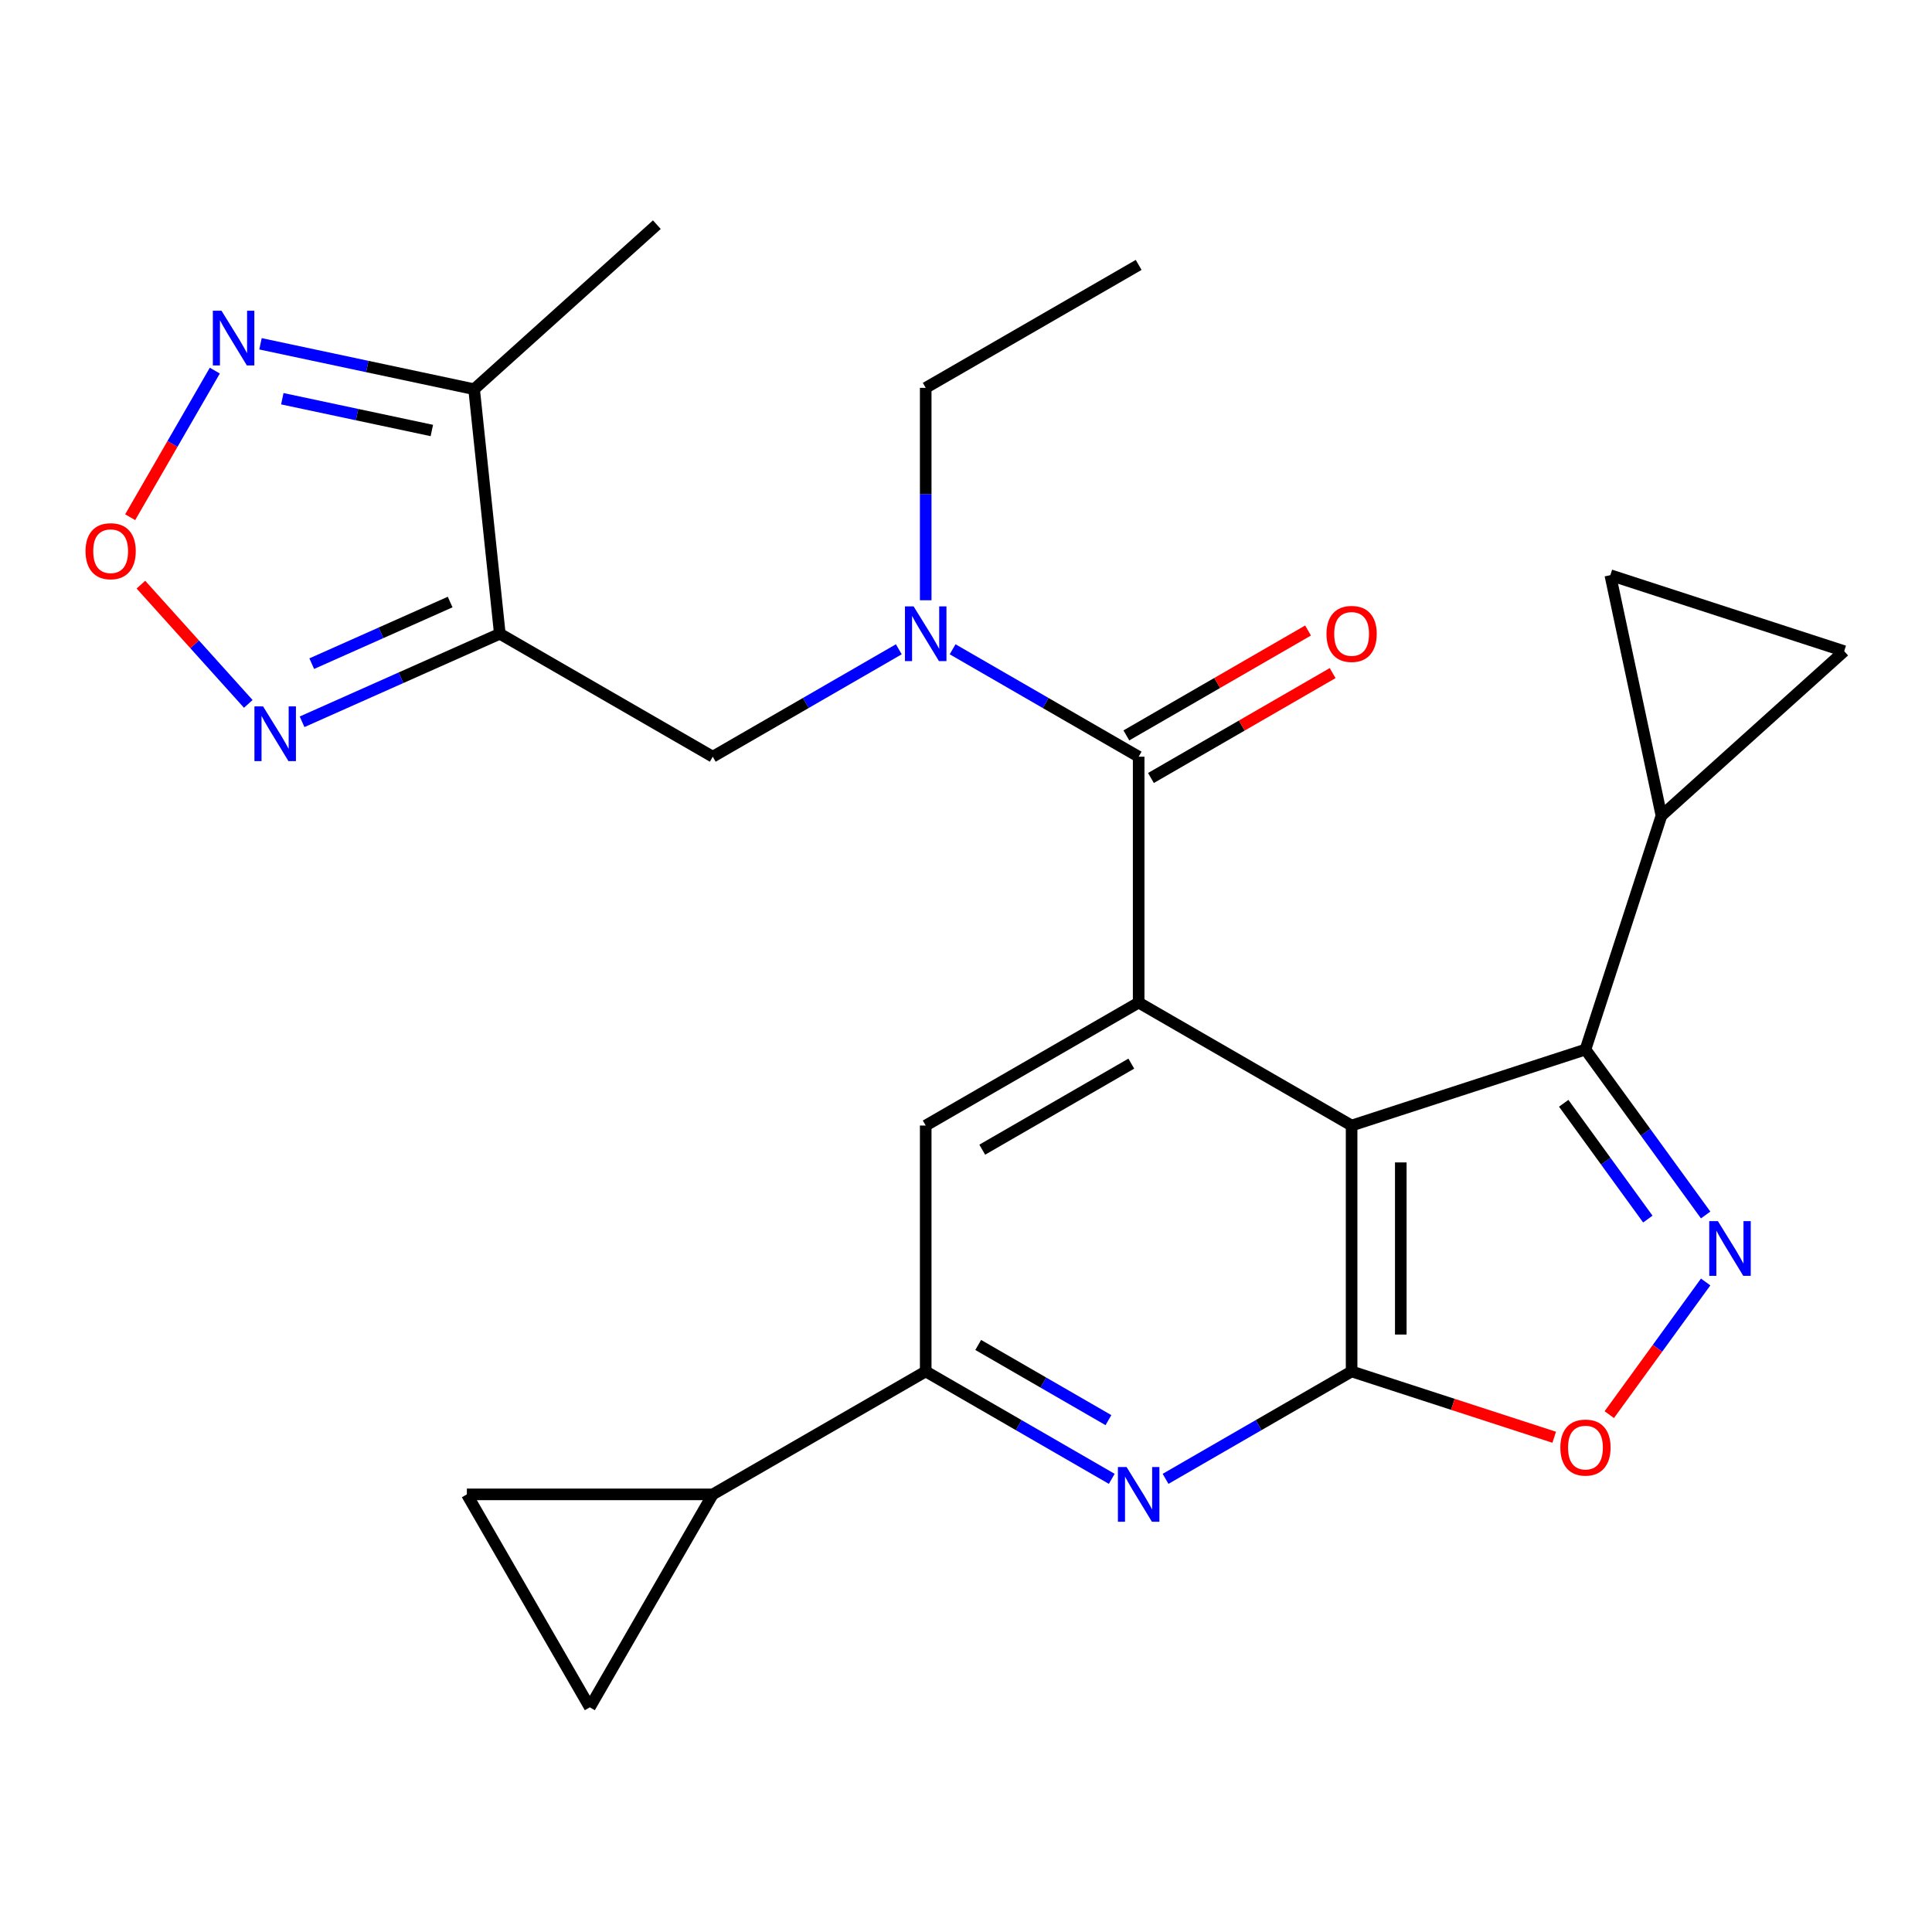 <?xml version='1.0' encoding='iso-8859-1'?>
<svg version='1.1' baseProfile='full'
              xmlns='http://www.w3.org/2000/svg'
                      xmlns:rdkit='http://www.rdkit.org/xml'
                      xmlns:xlink='http://www.w3.org/1999/xlink'
                  xml:space='preserve'
width='1000px' height='1000px' viewBox='0 0 1000 1000'>
<!-- END OF HEADER -->
<rect style='opacity:1.0;fill:#FFFFFF;stroke:none' width='1000' height='1000' x='0' y='0'> </rect>
<path class='bond-0' d='M 699.59,582.576 L 699.59,709.85' style='fill:none;fill-rule:evenodd;stroke:#000000;stroke-width:6px;stroke-linecap:butt;stroke-linejoin:miter;stroke-opacity:1' />
<path class='bond-0' d='M 725.044,601.667 L 725.044,690.759' style='fill:none;fill-rule:evenodd;stroke:#000000;stroke-width:6px;stroke-linecap:butt;stroke-linejoin:miter;stroke-opacity:1' />
<path class='bond-1' d='M 699.59,582.576 L 589.368,518.94' style='fill:none;fill-rule:evenodd;stroke:#000000;stroke-width:6px;stroke-linecap:butt;stroke-linejoin:miter;stroke-opacity:1' />
<path class='bond-3' d='M 699.59,582.576 L 820.634,543.247' style='fill:none;fill-rule:evenodd;stroke:#000000;stroke-width:6px;stroke-linecap:butt;stroke-linejoin:miter;stroke-opacity:1' />
<path class='bond-6' d='M 699.59,709.85 L 651.44,737.649' style='fill:none;fill-rule:evenodd;stroke:#000000;stroke-width:6px;stroke-linecap:butt;stroke-linejoin:miter;stroke-opacity:1' />
<path class='bond-6' d='M 651.44,737.649 L 603.29,765.448' style='fill:none;fill-rule:evenodd;stroke:#0000FF;stroke-width:6px;stroke-linecap:butt;stroke-linejoin:miter;stroke-opacity:1' />
<path class='bond-7' d='M 699.59,709.85 L 752.021,726.885' style='fill:none;fill-rule:evenodd;stroke:#000000;stroke-width:6px;stroke-linecap:butt;stroke-linejoin:miter;stroke-opacity:1' />
<path class='bond-7' d='M 752.021,726.885 L 804.452,743.921' style='fill:none;fill-rule:evenodd;stroke:#FF0000;stroke-width:6px;stroke-linecap:butt;stroke-linejoin:miter;stroke-opacity:1' />
<path class='bond-4' d='M 589.368,518.94 L 589.368,391.667' style='fill:none;fill-rule:evenodd;stroke:#000000;stroke-width:6px;stroke-linecap:butt;stroke-linejoin:miter;stroke-opacity:1' />
<path class='bond-11' d='M 589.368,518.94 L 479.146,582.576' style='fill:none;fill-rule:evenodd;stroke:#000000;stroke-width:6px;stroke-linecap:butt;stroke-linejoin:miter;stroke-opacity:1' />
<path class='bond-11' d='M 585.562,550.53 L 508.407,595.075' style='fill:none;fill-rule:evenodd;stroke:#000000;stroke-width:6px;stroke-linecap:butt;stroke-linejoin:miter;stroke-opacity:1' />
<path class='bond-2' d='M 882.843,628.871 L 851.738,586.059' style='fill:none;fill-rule:evenodd;stroke:#0000FF;stroke-width:6px;stroke-linecap:butt;stroke-linejoin:miter;stroke-opacity:1' />
<path class='bond-2' d='M 851.738,586.059 L 820.634,543.247' style='fill:none;fill-rule:evenodd;stroke:#000000;stroke-width:6px;stroke-linecap:butt;stroke-linejoin:miter;stroke-opacity:1' />
<path class='bond-2' d='M 852.919,630.989 L 831.145,601.021' style='fill:none;fill-rule:evenodd;stroke:#0000FF;stroke-width:6px;stroke-linecap:butt;stroke-linejoin:miter;stroke-opacity:1' />
<path class='bond-2' d='M 831.145,601.021 L 809.372,571.052' style='fill:none;fill-rule:evenodd;stroke:#000000;stroke-width:6px;stroke-linecap:butt;stroke-linejoin:miter;stroke-opacity:1' />
<path class='bond-26' d='M 882.843,663.555 L 857.902,697.884' style='fill:none;fill-rule:evenodd;stroke:#0000FF;stroke-width:6px;stroke-linecap:butt;stroke-linejoin:miter;stroke-opacity:1' />
<path class='bond-26' d='M 857.902,697.884 L 832.96,732.213' style='fill:none;fill-rule:evenodd;stroke:#FF0000;stroke-width:6px;stroke-linecap:butt;stroke-linejoin:miter;stroke-opacity:1' />
<path class='bond-15' d='M 820.634,543.247 L 859.963,422.203' style='fill:none;fill-rule:evenodd;stroke:#000000;stroke-width:6px;stroke-linecap:butt;stroke-linejoin:miter;stroke-opacity:1' />
<path class='bond-12' d='M 589.368,391.667 L 541.218,363.867' style='fill:none;fill-rule:evenodd;stroke:#000000;stroke-width:6px;stroke-linecap:butt;stroke-linejoin:miter;stroke-opacity:1' />
<path class='bond-12' d='M 541.218,363.867 L 493.068,336.068' style='fill:none;fill-rule:evenodd;stroke:#0000FF;stroke-width:6px;stroke-linecap:butt;stroke-linejoin:miter;stroke-opacity:1' />
<path class='bond-22' d='M 595.732,402.689 L 642.752,375.542' style='fill:none;fill-rule:evenodd;stroke:#000000;stroke-width:6px;stroke-linecap:butt;stroke-linejoin:miter;stroke-opacity:1' />
<path class='bond-22' d='M 642.752,375.542 L 689.772,348.395' style='fill:none;fill-rule:evenodd;stroke:#FF0000;stroke-width:6px;stroke-linecap:butt;stroke-linejoin:miter;stroke-opacity:1' />
<path class='bond-22' d='M 583.004,380.645 L 630.024,353.498' style='fill:none;fill-rule:evenodd;stroke:#000000;stroke-width:6px;stroke-linecap:butt;stroke-linejoin:miter;stroke-opacity:1' />
<path class='bond-22' d='M 630.024,353.498 L 677.044,326.351' style='fill:none;fill-rule:evenodd;stroke:#FF0000;stroke-width:6px;stroke-linecap:butt;stroke-linejoin:miter;stroke-opacity:1' />
<path class='bond-5' d='M 258.703,328.03 L 368.925,391.667' style='fill:none;fill-rule:evenodd;stroke:#000000;stroke-width:6px;stroke-linecap:butt;stroke-linejoin:miter;stroke-opacity:1' />
<path class='bond-9' d='M 258.703,328.03 L 207.529,350.814' style='fill:none;fill-rule:evenodd;stroke:#000000;stroke-width:6px;stroke-linecap:butt;stroke-linejoin:miter;stroke-opacity:1' />
<path class='bond-9' d='M 207.529,350.814 L 156.355,373.599' style='fill:none;fill-rule:evenodd;stroke:#0000FF;stroke-width:6px;stroke-linecap:butt;stroke-linejoin:miter;stroke-opacity:1' />
<path class='bond-9' d='M 232.997,311.612 L 197.176,327.561' style='fill:none;fill-rule:evenodd;stroke:#000000;stroke-width:6px;stroke-linecap:butt;stroke-linejoin:miter;stroke-opacity:1' />
<path class='bond-9' d='M 197.176,327.561 L 161.354,343.509' style='fill:none;fill-rule:evenodd;stroke:#0000FF;stroke-width:6px;stroke-linecap:butt;stroke-linejoin:miter;stroke-opacity:1' />
<path class='bond-14' d='M 258.703,328.03 L 245.399,201.454' style='fill:none;fill-rule:evenodd;stroke:#000000;stroke-width:6px;stroke-linecap:butt;stroke-linejoin:miter;stroke-opacity:1' />
<path class='bond-28' d='M 575.446,765.448 L 527.296,737.649' style='fill:none;fill-rule:evenodd;stroke:#0000FF;stroke-width:6px;stroke-linecap:butt;stroke-linejoin:miter;stroke-opacity:1' />
<path class='bond-28' d='M 527.296,737.649 L 479.146,709.85' style='fill:none;fill-rule:evenodd;stroke:#000000;stroke-width:6px;stroke-linecap:butt;stroke-linejoin:miter;stroke-opacity:1' />
<path class='bond-28' d='M 573.728,735.064 L 540.024,715.605' style='fill:none;fill-rule:evenodd;stroke:#0000FF;stroke-width:6px;stroke-linecap:butt;stroke-linejoin:miter;stroke-opacity:1' />
<path class='bond-28' d='M 540.024,715.605 L 506.319,696.145' style='fill:none;fill-rule:evenodd;stroke:#000000;stroke-width:6px;stroke-linecap:butt;stroke-linejoin:miter;stroke-opacity:1' />
<path class='bond-8' d='M 479.146,709.85 L 479.146,582.576' style='fill:none;fill-rule:evenodd;stroke:#000000;stroke-width:6px;stroke-linecap:butt;stroke-linejoin:miter;stroke-opacity:1' />
<path class='bond-16' d='M 479.146,709.85 L 368.925,773.486' style='fill:none;fill-rule:evenodd;stroke:#000000;stroke-width:6px;stroke-linecap:butt;stroke-linejoin:miter;stroke-opacity:1' />
<path class='bond-10' d='M 128.511,364.335 L 100.722,333.472' style='fill:none;fill-rule:evenodd;stroke:#0000FF;stroke-width:6px;stroke-linecap:butt;stroke-linejoin:miter;stroke-opacity:1' />
<path class='bond-10' d='M 100.722,333.472 L 72.932,302.609' style='fill:none;fill-rule:evenodd;stroke:#FF0000;stroke-width:6px;stroke-linecap:butt;stroke-linejoin:miter;stroke-opacity:1' />
<path class='bond-30' d='M 67.375,267.713 L 89.281,229.771' style='fill:none;fill-rule:evenodd;stroke:#FF0000;stroke-width:6px;stroke-linecap:butt;stroke-linejoin:miter;stroke-opacity:1' />
<path class='bond-30' d='M 89.281,229.771 L 111.187,191.83' style='fill:none;fill-rule:evenodd;stroke:#0000FF;stroke-width:6px;stroke-linecap:butt;stroke-linejoin:miter;stroke-opacity:1' />
<path class='bond-17' d='M 465.224,336.068 L 417.074,363.867' style='fill:none;fill-rule:evenodd;stroke:#0000FF;stroke-width:6px;stroke-linecap:butt;stroke-linejoin:miter;stroke-opacity:1' />
<path class='bond-17' d='M 417.074,363.867 L 368.925,391.667' style='fill:none;fill-rule:evenodd;stroke:#000000;stroke-width:6px;stroke-linecap:butt;stroke-linejoin:miter;stroke-opacity:1' />
<path class='bond-23' d='M 479.146,310.689 L 479.146,255.723' style='fill:none;fill-rule:evenodd;stroke:#0000FF;stroke-width:6px;stroke-linecap:butt;stroke-linejoin:miter;stroke-opacity:1' />
<path class='bond-23' d='M 479.146,255.723 L 479.146,200.757' style='fill:none;fill-rule:evenodd;stroke:#000000;stroke-width:6px;stroke-linecap:butt;stroke-linejoin:miter;stroke-opacity:1' />
<path class='bond-13' d='M 134.829,177.952 L 190.114,189.703' style='fill:none;fill-rule:evenodd;stroke:#0000FF;stroke-width:6px;stroke-linecap:butt;stroke-linejoin:miter;stroke-opacity:1' />
<path class='bond-13' d='M 190.114,189.703 L 245.399,201.454' style='fill:none;fill-rule:evenodd;stroke:#000000;stroke-width:6px;stroke-linecap:butt;stroke-linejoin:miter;stroke-opacity:1' />
<path class='bond-13' d='M 146.122,206.376 L 184.822,214.602' style='fill:none;fill-rule:evenodd;stroke:#0000FF;stroke-width:6px;stroke-linecap:butt;stroke-linejoin:miter;stroke-opacity:1' />
<path class='bond-13' d='M 184.822,214.602 L 223.521,222.827' style='fill:none;fill-rule:evenodd;stroke:#000000;stroke-width:6px;stroke-linecap:butt;stroke-linejoin:miter;stroke-opacity:1' />
<path class='bond-24' d='M 245.399,201.454 L 339.981,116.292' style='fill:none;fill-rule:evenodd;stroke:#000000;stroke-width:6px;stroke-linecap:butt;stroke-linejoin:miter;stroke-opacity:1' />
<path class='bond-18' d='M 859.963,422.203 L 833.502,297.711' style='fill:none;fill-rule:evenodd;stroke:#000000;stroke-width:6px;stroke-linecap:butt;stroke-linejoin:miter;stroke-opacity:1' />
<path class='bond-19' d='M 859.963,422.203 L 954.545,337.041' style='fill:none;fill-rule:evenodd;stroke:#000000;stroke-width:6px;stroke-linecap:butt;stroke-linejoin:miter;stroke-opacity:1' />
<path class='bond-20' d='M 368.925,773.486 L 305.288,883.708' style='fill:none;fill-rule:evenodd;stroke:#000000;stroke-width:6px;stroke-linecap:butt;stroke-linejoin:miter;stroke-opacity:1' />
<path class='bond-21' d='M 368.925,773.486 L 241.651,773.486' style='fill:none;fill-rule:evenodd;stroke:#000000;stroke-width:6px;stroke-linecap:butt;stroke-linejoin:miter;stroke-opacity:1' />
<path class='bond-27' d='M 833.502,297.711 L 954.545,337.041' style='fill:none;fill-rule:evenodd;stroke:#000000;stroke-width:6px;stroke-linecap:butt;stroke-linejoin:miter;stroke-opacity:1' />
<path class='bond-29' d='M 305.288,883.708 L 241.651,773.486' style='fill:none;fill-rule:evenodd;stroke:#000000;stroke-width:6px;stroke-linecap:butt;stroke-linejoin:miter;stroke-opacity:1' />
<path class='bond-25' d='M 479.146,200.757 L 589.368,137.121' style='fill:none;fill-rule:evenodd;stroke:#000000;stroke-width:6px;stroke-linecap:butt;stroke-linejoin:miter;stroke-opacity:1' />
<path  class='atom-3' d='M 889.183 632.053
L 898.463 647.053
Q 899.383 648.533, 900.863 651.213
Q 902.343 653.893, 902.423 654.053
L 902.423 632.053
L 906.183 632.053
L 906.183 660.373
L 902.303 660.373
L 892.343 643.973
Q 891.183 642.053, 889.943 639.853
Q 888.743 637.653, 888.383 636.973
L 888.383 660.373
L 884.703 660.373
L 884.703 632.053
L 889.183 632.053
' fill='#0000FF'/>
<path  class='atom-7' d='M 583.108 759.326
L 592.388 774.326
Q 593.308 775.806, 594.788 778.486
Q 596.268 781.166, 596.348 781.326
L 596.348 759.326
L 600.108 759.326
L 600.108 787.646
L 596.228 787.646
L 586.268 771.246
Q 585.108 769.326, 583.868 767.126
Q 582.668 764.926, 582.308 764.246
L 582.308 787.646
L 578.628 787.646
L 578.628 759.326
L 583.108 759.326
' fill='#0000FF'/>
<path  class='atom-8' d='M 807.634 749.259
Q 807.634 742.459, 810.994 738.659
Q 814.354 734.859, 820.634 734.859
Q 826.914 734.859, 830.274 738.659
Q 833.634 742.459, 833.634 749.259
Q 833.634 756.139, 830.234 760.059
Q 826.834 763.939, 820.634 763.939
Q 814.394 763.939, 810.994 760.059
Q 807.634 756.179, 807.634 749.259
M 820.634 760.739
Q 824.954 760.739, 827.274 757.859
Q 829.634 754.939, 829.634 749.259
Q 829.634 743.699, 827.274 740.899
Q 824.954 738.059, 820.634 738.059
Q 816.314 738.059, 813.954 740.859
Q 811.634 743.659, 811.634 749.259
Q 811.634 754.979, 813.954 757.859
Q 816.314 760.739, 820.634 760.739
' fill='#FF0000'/>
<path  class='atom-10' d='M 136.173 365.637
L 145.453 380.637
Q 146.373 382.117, 147.853 384.797
Q 149.333 387.477, 149.413 387.637
L 149.413 365.637
L 153.173 365.637
L 153.173 393.957
L 149.293 393.957
L 139.333 377.557
Q 138.173 375.637, 136.933 373.437
Q 135.733 371.237, 135.373 370.557
L 135.373 393.957
L 131.693 393.957
L 131.693 365.637
L 136.173 365.637
' fill='#0000FF'/>
<path  class='atom-11' d='M 44.271 285.295
Q 44.271 278.495, 47.631 274.695
Q 50.991 270.895, 57.271 270.895
Q 63.551 270.895, 66.911 274.695
Q 70.271 278.495, 70.271 285.295
Q 70.271 292.175, 66.871 296.095
Q 63.471 299.975, 57.271 299.975
Q 51.031 299.975, 47.631 296.095
Q 44.271 292.215, 44.271 285.295
M 57.271 296.775
Q 61.591 296.775, 63.911 293.895
Q 66.271 290.975, 66.271 285.295
Q 66.271 279.735, 63.911 276.935
Q 61.591 274.095, 57.271 274.095
Q 52.951 274.095, 50.591 276.895
Q 48.271 279.695, 48.271 285.295
Q 48.271 291.015, 50.591 293.895
Q 52.951 296.775, 57.271 296.775
' fill='#FF0000'/>
<path  class='atom-13' d='M 472.886 313.87
L 482.166 328.87
Q 483.086 330.35, 484.566 333.03
Q 486.046 335.71, 486.126 335.87
L 486.126 313.87
L 489.886 313.87
L 489.886 342.19
L 486.006 342.19
L 476.046 325.79
Q 474.886 323.87, 473.646 321.67
Q 472.446 319.47, 472.086 318.79
L 472.086 342.19
L 468.406 342.19
L 468.406 313.87
L 472.886 313.87
' fill='#0000FF'/>
<path  class='atom-14' d='M 114.647 160.833
L 123.927 175.833
Q 124.847 177.313, 126.327 179.993
Q 127.807 182.673, 127.887 182.833
L 127.887 160.833
L 131.647 160.833
L 131.647 189.153
L 127.767 189.153
L 117.807 172.753
Q 116.647 170.833, 115.407 168.633
Q 114.207 166.433, 113.847 165.753
L 113.847 189.153
L 110.167 189.153
L 110.167 160.833
L 114.647 160.833
' fill='#0000FF'/>
<path  class='atom-23' d='M 686.59 328.11
Q 686.59 321.31, 689.95 317.51
Q 693.31 313.71, 699.59 313.71
Q 705.87 313.71, 709.23 317.51
Q 712.59 321.31, 712.59 328.11
Q 712.59 334.99, 709.19 338.91
Q 705.79 342.79, 699.59 342.79
Q 693.35 342.79, 689.95 338.91
Q 686.59 335.03, 686.59 328.11
M 699.59 339.59
Q 703.91 339.59, 706.23 336.71
Q 708.59 333.79, 708.59 328.11
Q 708.59 322.55, 706.23 319.75
Q 703.91 316.91, 699.59 316.91
Q 695.27 316.91, 692.91 319.71
Q 690.59 322.51, 690.59 328.11
Q 690.59 333.83, 692.91 336.71
Q 695.27 339.59, 699.59 339.59
' fill='#FF0000'/>
</svg>
